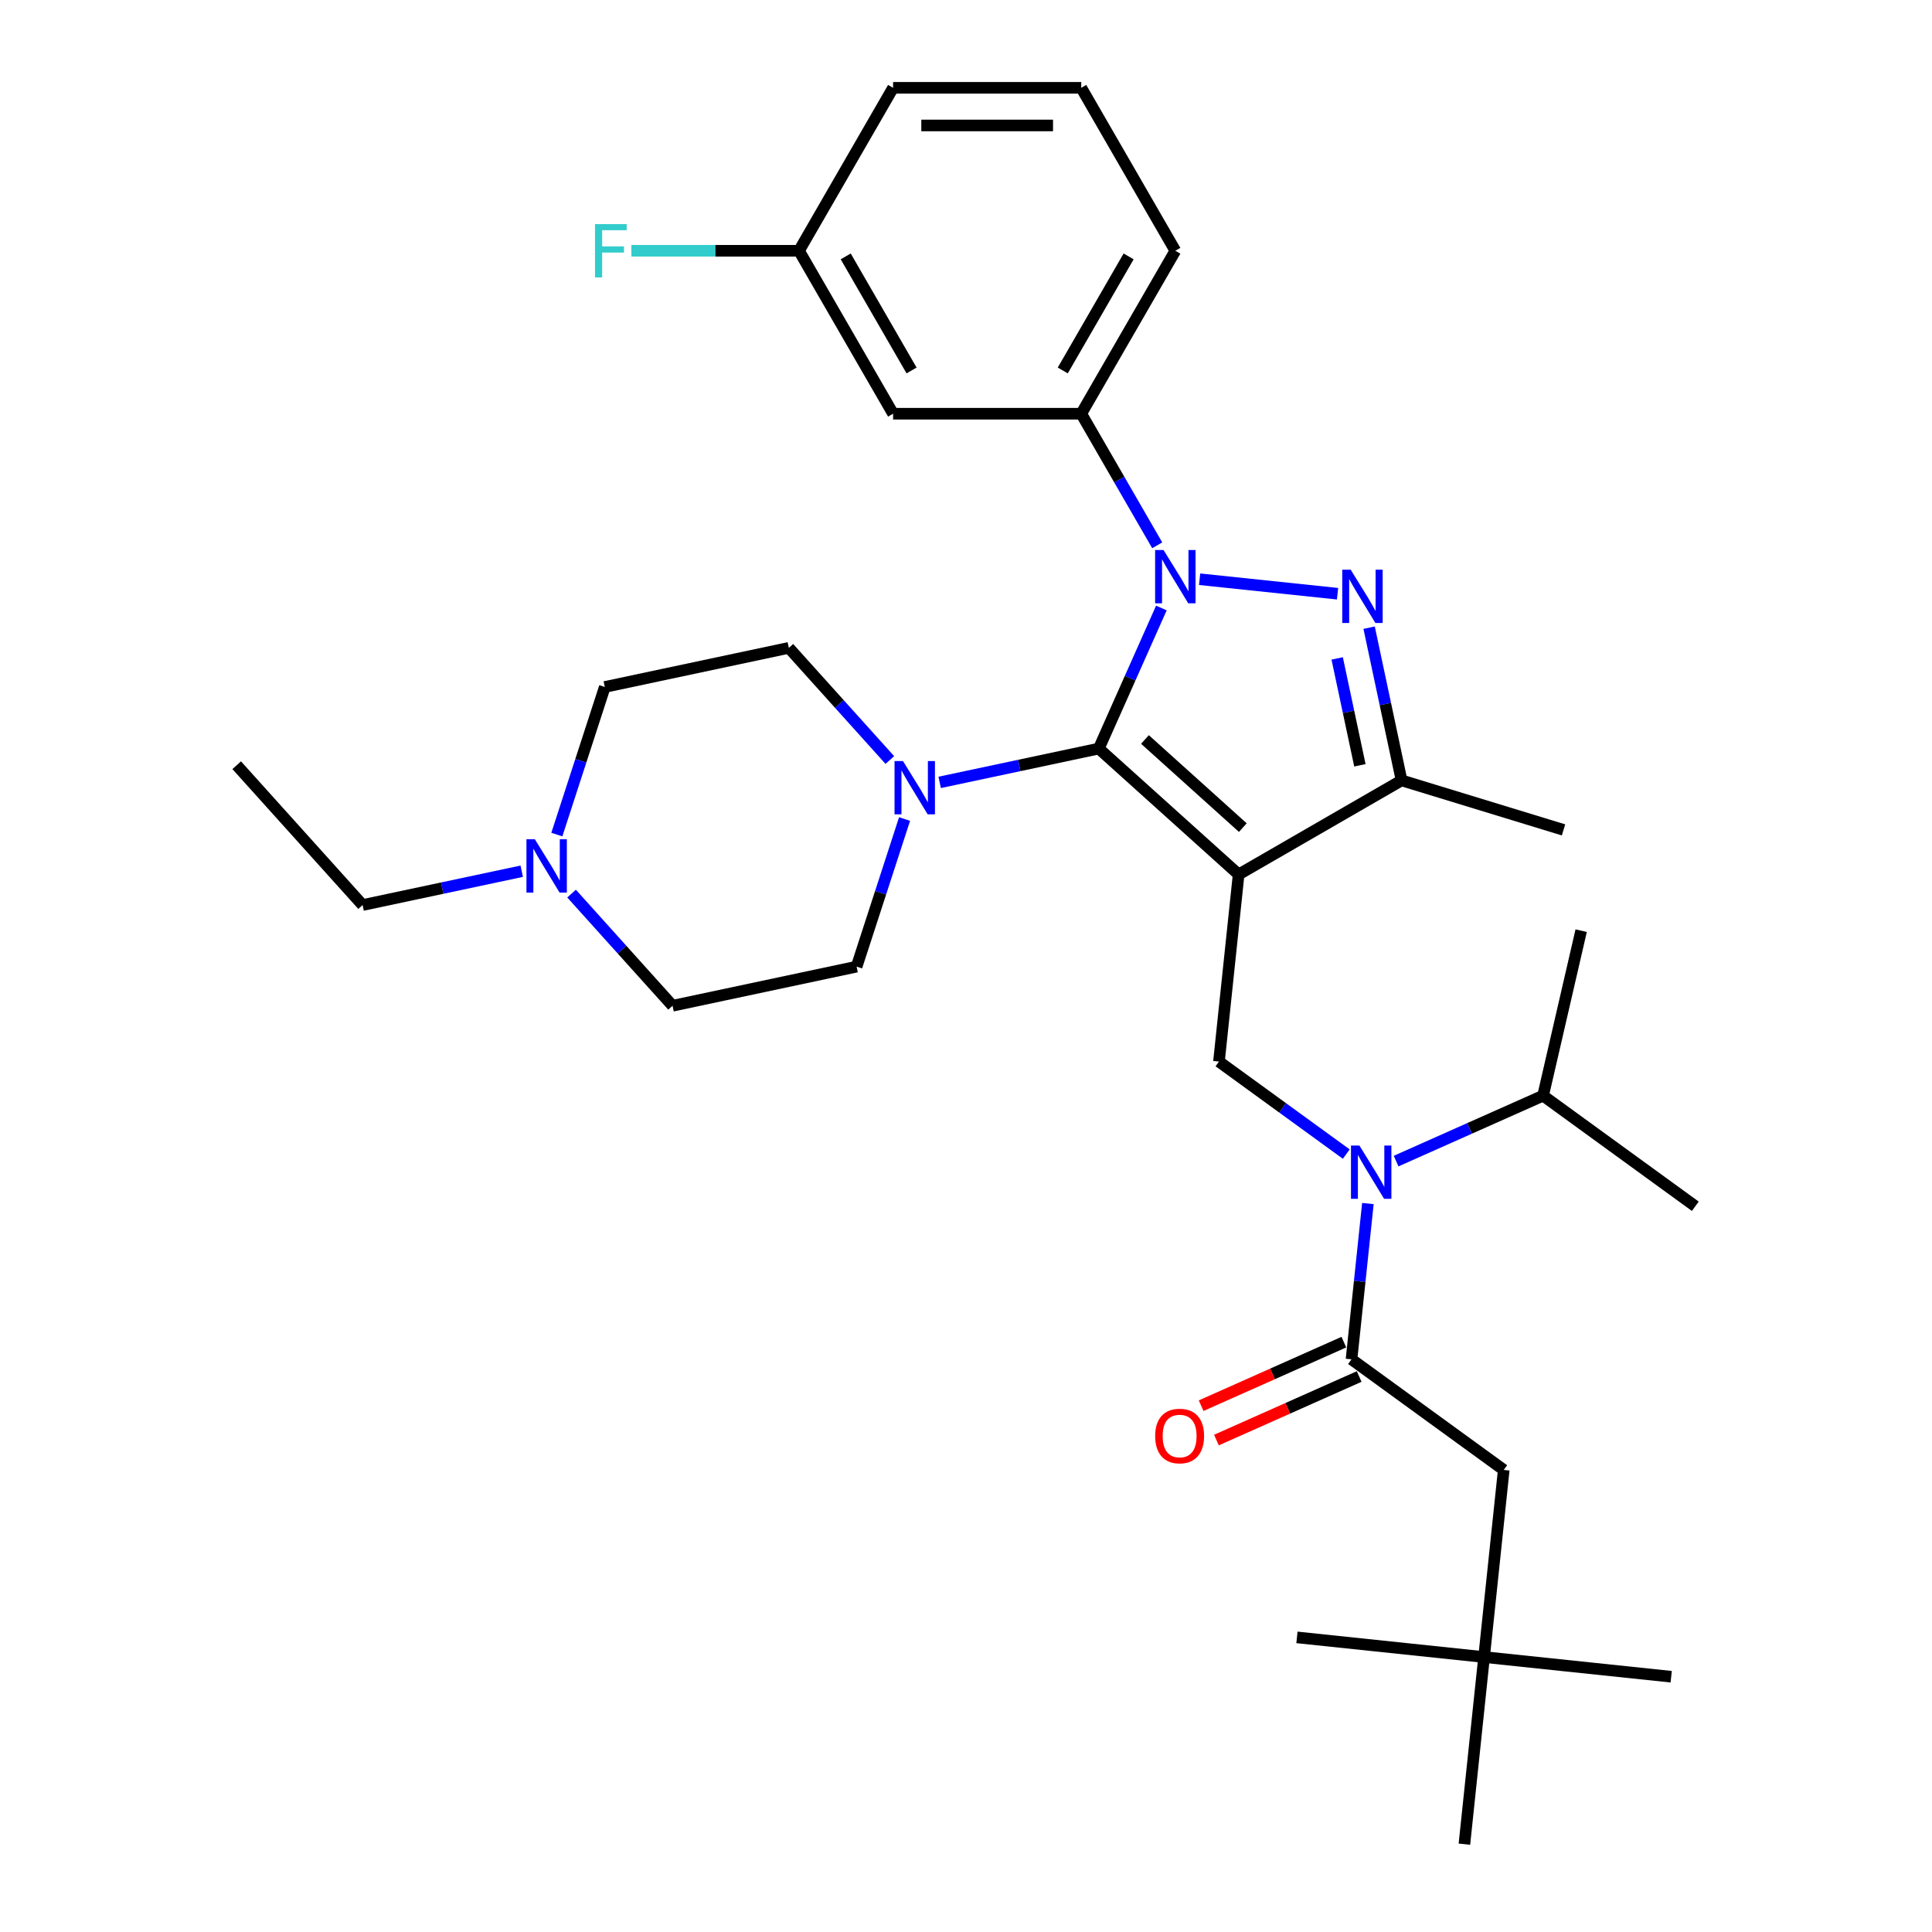 <?xml version='1.0' encoding='iso-8859-1'?>
<svg version='1.1' baseProfile='full'
              xmlns='http://www.w3.org/2000/svg'
                      xmlns:rdkit='http://www.rdkit.org/xml'
                      xmlns:xlink='http://www.w3.org/1999/xlink'
                  xml:space='preserve'
width='1000px' height='1000px' viewBox='0 0 1000 1000'>
<!-- END OF HEADER -->
<rect style='opacity:1.0;fill:#FFFFFF;stroke:none' width='1000' height='1000' x='0' y='0'> </rect>
<path class='bond-0' d='M 768.153,857.688 L 778.333,760.83' style='fill:none;fill-rule:evenodd;stroke:#000000;stroke-width:6px;stroke-linecap:butt;stroke-linejoin:miter;stroke-opacity:1' />
<path class='bond-1' d='M 768.153,857.688 L 865.011,867.868' style='fill:none;fill-rule:evenodd;stroke:#000000;stroke-width:6px;stroke-linecap:butt;stroke-linejoin:miter;stroke-opacity:1' />
<path class='bond-2' d='M 768.153,857.688 L 671.295,847.507' style='fill:none;fill-rule:evenodd;stroke:#000000;stroke-width:6px;stroke-linecap:butt;stroke-linejoin:miter;stroke-opacity:1' />
<path class='bond-3' d='M 768.153,857.688 L 757.973,954.545' style='fill:none;fill-rule:evenodd;stroke:#000000;stroke-width:6px;stroke-linecap:butt;stroke-linejoin:miter;stroke-opacity:1' />
<path class='bond-4' d='M 696.828,597.358 L 663.879,573.42' style='fill:none;fill-rule:evenodd;stroke:#0000FF;stroke-width:6px;stroke-linecap:butt;stroke-linejoin:miter;stroke-opacity:1' />
<path class='bond-4' d='M 663.879,573.42 L 630.931,549.482' style='fill:none;fill-rule:evenodd;stroke:#000000;stroke-width:6px;stroke-linecap:butt;stroke-linejoin:miter;stroke-opacity:1' />
<path class='bond-5' d='M 708.017,622.952 L 703.779,663.268' style='fill:none;fill-rule:evenodd;stroke:#0000FF;stroke-width:6px;stroke-linecap:butt;stroke-linejoin:miter;stroke-opacity:1' />
<path class='bond-5' d='M 703.779,663.268 L 699.542,703.585' style='fill:none;fill-rule:evenodd;stroke:#000000;stroke-width:6px;stroke-linecap:butt;stroke-linejoin:miter;stroke-opacity:1' />
<path class='bond-6' d='M 722.617,600.986 L 760.655,584.05' style='fill:none;fill-rule:evenodd;stroke:#0000FF;stroke-width:6px;stroke-linecap:butt;stroke-linejoin:miter;stroke-opacity:1' />
<path class='bond-6' d='M 760.655,584.05 L 798.694,567.114' style='fill:none;fill-rule:evenodd;stroke:#000000;stroke-width:6px;stroke-linecap:butt;stroke-linejoin:miter;stroke-opacity:1' />
<path class='bond-7' d='M 695.581,694.687 L 658.643,711.133' style='fill:none;fill-rule:evenodd;stroke:#000000;stroke-width:6px;stroke-linecap:butt;stroke-linejoin:miter;stroke-opacity:1' />
<path class='bond-7' d='M 658.643,711.133 L 621.705,727.579' style='fill:none;fill-rule:evenodd;stroke:#FF0000;stroke-width:6px;stroke-linecap:butt;stroke-linejoin:miter;stroke-opacity:1' />
<path class='bond-7' d='M 703.503,712.482 L 666.565,728.928' style='fill:none;fill-rule:evenodd;stroke:#000000;stroke-width:6px;stroke-linecap:butt;stroke-linejoin:miter;stroke-opacity:1' />
<path class='bond-7' d='M 666.565,728.928 L 629.627,745.373' style='fill:none;fill-rule:evenodd;stroke:#FF0000;stroke-width:6px;stroke-linecap:butt;stroke-linejoin:miter;stroke-opacity:1' />
<path class='bond-8' d='M 699.542,703.585 L 778.333,760.83' style='fill:none;fill-rule:evenodd;stroke:#000000;stroke-width:6px;stroke-linecap:butt;stroke-linejoin:miter;stroke-opacity:1' />
<path class='bond-9' d='M 692.311,307.31 L 620.918,299.806' style='fill:none;fill-rule:evenodd;stroke:#0000FF;stroke-width:6px;stroke-linecap:butt;stroke-linejoin:miter;stroke-opacity:1' />
<path class='bond-10' d='M 708.654,324.89 L 717.054,364.409' style='fill:none;fill-rule:evenodd;stroke:#0000FF;stroke-width:6px;stroke-linecap:butt;stroke-linejoin:miter;stroke-opacity:1' />
<path class='bond-10' d='M 717.054,364.409 L 725.454,403.928' style='fill:none;fill-rule:evenodd;stroke:#000000;stroke-width:6px;stroke-linecap:butt;stroke-linejoin:miter;stroke-opacity:1' />
<path class='bond-10' d='M 692.122,340.796 L 698.002,368.459' style='fill:none;fill-rule:evenodd;stroke:#0000FF;stroke-width:6px;stroke-linecap:butt;stroke-linejoin:miter;stroke-opacity:1' />
<path class='bond-10' d='M 698.002,368.459 L 703.882,396.122' style='fill:none;fill-rule:evenodd;stroke:#000000;stroke-width:6px;stroke-linecap:butt;stroke-linejoin:miter;stroke-opacity:1' />
<path class='bond-11' d='M 601.124,314.71 L 584.929,351.083' style='fill:none;fill-rule:evenodd;stroke:#0000FF;stroke-width:6px;stroke-linecap:butt;stroke-linejoin:miter;stroke-opacity:1' />
<path class='bond-11' d='M 584.929,351.083 L 568.735,387.456' style='fill:none;fill-rule:evenodd;stroke:#000000;stroke-width:6px;stroke-linecap:butt;stroke-linejoin:miter;stroke-opacity:1' />
<path class='bond-12' d='M 598.98,282.259 L 579.316,248.2' style='fill:none;fill-rule:evenodd;stroke:#0000FF;stroke-width:6px;stroke-linecap:butt;stroke-linejoin:miter;stroke-opacity:1' />
<path class='bond-12' d='M 579.316,248.2 L 559.652,214.141' style='fill:none;fill-rule:evenodd;stroke:#000000;stroke-width:6px;stroke-linecap:butt;stroke-linejoin:miter;stroke-opacity:1' />
<path class='bond-13' d='M 568.735,387.456 L 641.111,452.624' style='fill:none;fill-rule:evenodd;stroke:#000000;stroke-width:6px;stroke-linecap:butt;stroke-linejoin:miter;stroke-opacity:1' />
<path class='bond-13' d='M 592.625,382.756 L 643.288,428.373' style='fill:none;fill-rule:evenodd;stroke:#000000;stroke-width:6px;stroke-linecap:butt;stroke-linejoin:miter;stroke-opacity:1' />
<path class='bond-14' d='M 568.735,387.456 L 527.551,396.21' style='fill:none;fill-rule:evenodd;stroke:#000000;stroke-width:6px;stroke-linecap:butt;stroke-linejoin:miter;stroke-opacity:1' />
<path class='bond-14' d='M 527.551,396.21 L 486.367,404.964' style='fill:none;fill-rule:evenodd;stroke:#0000FF;stroke-width:6px;stroke-linecap:butt;stroke-linejoin:miter;stroke-opacity:1' />
<path class='bond-15' d='M 641.111,452.624 L 725.454,403.928' style='fill:none;fill-rule:evenodd;stroke:#000000;stroke-width:6px;stroke-linecap:butt;stroke-linejoin:miter;stroke-opacity:1' />
<path class='bond-16' d='M 641.111,452.624 L 630.931,549.482' style='fill:none;fill-rule:evenodd;stroke:#000000;stroke-width:6px;stroke-linecap:butt;stroke-linejoin:miter;stroke-opacity:1' />
<path class='bond-17' d='M 725.454,403.928 L 809.277,429.553' style='fill:none;fill-rule:evenodd;stroke:#000000;stroke-width:6px;stroke-linecap:butt;stroke-linejoin:miter;stroke-opacity:1' />
<path class='bond-18' d='M 559.652,214.141 L 608.348,129.798' style='fill:none;fill-rule:evenodd;stroke:#000000;stroke-width:6px;stroke-linecap:butt;stroke-linejoin:miter;stroke-opacity:1' />
<path class='bond-18' d='M 550.088,191.751 L 584.175,132.71' style='fill:none;fill-rule:evenodd;stroke:#000000;stroke-width:6px;stroke-linecap:butt;stroke-linejoin:miter;stroke-opacity:1' />
<path class='bond-19' d='M 559.652,214.141 L 462.261,214.141' style='fill:none;fill-rule:evenodd;stroke:#000000;stroke-width:6px;stroke-linecap:butt;stroke-linejoin:miter;stroke-opacity:1' />
<path class='bond-20' d='M 608.348,129.798 L 559.652,45.455' style='fill:none;fill-rule:evenodd;stroke:#000000;stroke-width:6px;stroke-linecap:butt;stroke-linejoin:miter;stroke-opacity:1' />
<path class='bond-21' d='M 559.652,45.455 L 462.261,45.455' style='fill:none;fill-rule:evenodd;stroke:#000000;stroke-width:6px;stroke-linecap:butt;stroke-linejoin:miter;stroke-opacity:1' />
<path class='bond-21' d='M 545.043,64.933 L 476.869,64.933' style='fill:none;fill-rule:evenodd;stroke:#000000;stroke-width:6px;stroke-linecap:butt;stroke-linejoin:miter;stroke-opacity:1' />
<path class='bond-22' d='M 462.261,45.455 L 413.565,129.798' style='fill:none;fill-rule:evenodd;stroke:#000000;stroke-width:6px;stroke-linecap:butt;stroke-linejoin:miter;stroke-opacity:1' />
<path class='bond-23' d='M 413.565,129.798 L 462.261,214.141' style='fill:none;fill-rule:evenodd;stroke:#000000;stroke-width:6px;stroke-linecap:butt;stroke-linejoin:miter;stroke-opacity:1' />
<path class='bond-23' d='M 437.738,132.71 L 471.825,191.751' style='fill:none;fill-rule:evenodd;stroke:#000000;stroke-width:6px;stroke-linecap:butt;stroke-linejoin:miter;stroke-opacity:1' />
<path class='bond-24' d='M 413.565,129.798 L 370.187,129.798' style='fill:none;fill-rule:evenodd;stroke:#000000;stroke-width:6px;stroke-linecap:butt;stroke-linejoin:miter;stroke-opacity:1' />
<path class='bond-24' d='M 370.187,129.798 L 326.809,129.798' style='fill:none;fill-rule:evenodd;stroke:#33CCCC;stroke-width:6px;stroke-linecap:butt;stroke-linejoin:miter;stroke-opacity:1' />
<path class='bond-25' d='M 460.577,393.384 L 434.441,364.357' style='fill:none;fill-rule:evenodd;stroke:#0000FF;stroke-width:6px;stroke-linecap:butt;stroke-linejoin:miter;stroke-opacity:1' />
<path class='bond-25' d='M 434.441,364.357 L 408.305,335.329' style='fill:none;fill-rule:evenodd;stroke:#000000;stroke-width:6px;stroke-linecap:butt;stroke-linejoin:miter;stroke-opacity:1' />
<path class='bond-26' d='M 468.2,423.93 L 455.788,462.13' style='fill:none;fill-rule:evenodd;stroke:#0000FF;stroke-width:6px;stroke-linecap:butt;stroke-linejoin:miter;stroke-opacity:1' />
<path class='bond-26' d='M 455.788,462.13 L 443.376,500.33' style='fill:none;fill-rule:evenodd;stroke:#000000;stroke-width:6px;stroke-linecap:butt;stroke-linejoin:miter;stroke-opacity:1' />
<path class='bond-27' d='M 408.305,335.329 L 313.041,355.578' style='fill:none;fill-rule:evenodd;stroke:#000000;stroke-width:6px;stroke-linecap:butt;stroke-linejoin:miter;stroke-opacity:1' />
<path class='bond-28' d='M 313.041,355.578 L 300.63,393.778' style='fill:none;fill-rule:evenodd;stroke:#000000;stroke-width:6px;stroke-linecap:butt;stroke-linejoin:miter;stroke-opacity:1' />
<path class='bond-28' d='M 300.63,393.778 L 288.218,431.977' style='fill:none;fill-rule:evenodd;stroke:#0000FF;stroke-width:6px;stroke-linecap:butt;stroke-linejoin:miter;stroke-opacity:1' />
<path class='bond-29' d='M 295.84,462.523 L 321.977,491.551' style='fill:none;fill-rule:evenodd;stroke:#0000FF;stroke-width:6px;stroke-linecap:butt;stroke-linejoin:miter;stroke-opacity:1' />
<path class='bond-29' d='M 321.977,491.551 L 348.113,520.578' style='fill:none;fill-rule:evenodd;stroke:#000000;stroke-width:6px;stroke-linecap:butt;stroke-linejoin:miter;stroke-opacity:1' />
<path class='bond-30' d='M 270.051,450.943 L 228.867,459.697' style='fill:none;fill-rule:evenodd;stroke:#0000FF;stroke-width:6px;stroke-linecap:butt;stroke-linejoin:miter;stroke-opacity:1' />
<path class='bond-30' d='M 228.867,459.697 L 187.683,468.451' style='fill:none;fill-rule:evenodd;stroke:#000000;stroke-width:6px;stroke-linecap:butt;stroke-linejoin:miter;stroke-opacity:1' />
<path class='bond-31' d='M 348.113,520.578 L 443.376,500.33' style='fill:none;fill-rule:evenodd;stroke:#000000;stroke-width:6px;stroke-linecap:butt;stroke-linejoin:miter;stroke-opacity:1' />
<path class='bond-32' d='M 187.683,468.451 L 122.515,396.075' style='fill:none;fill-rule:evenodd;stroke:#000000;stroke-width:6px;stroke-linecap:butt;stroke-linejoin:miter;stroke-opacity:1' />
<path class='bond-33' d='M 798.694,567.114 L 818.413,481.709' style='fill:none;fill-rule:evenodd;stroke:#000000;stroke-width:6px;stroke-linecap:butt;stroke-linejoin:miter;stroke-opacity:1' />
<path class='bond-34' d='M 798.694,567.114 L 877.485,624.359' style='fill:none;fill-rule:evenodd;stroke:#000000;stroke-width:6px;stroke-linecap:butt;stroke-linejoin:miter;stroke-opacity:1' />
<path  class='atom-1' d='M 703.625 592.936
L 712.663 607.545
Q 713.559 608.986, 715.001 611.596
Q 716.442 614.206, 716.52 614.362
L 716.52 592.936
L 720.182 592.936
L 720.182 620.517
L 716.403 620.517
L 706.703 604.545
Q 705.573 602.675, 704.366 600.533
Q 703.197 598.39, 702.846 597.728
L 702.846 620.517
L 699.262 620.517
L 699.262 592.936
L 703.625 592.936
' fill='#0000FF'/>
<path  class='atom-3' d='M 597.91 743.275
Q 597.91 736.653, 601.182 732.952
Q 604.454 729.251, 610.571 729.251
Q 616.687 729.251, 619.959 732.952
Q 623.231 736.653, 623.231 743.275
Q 623.231 749.976, 619.92 753.793
Q 616.609 757.572, 610.571 757.572
Q 604.493 757.572, 601.182 753.793
Q 597.91 750.015, 597.91 743.275
M 610.571 754.456
Q 614.778 754.456, 617.037 751.651
Q 619.336 748.807, 619.336 743.275
Q 619.336 737.86, 617.037 735.133
Q 614.778 732.367, 610.571 732.367
Q 606.363 732.367, 604.065 735.094
Q 601.805 737.821, 601.805 743.275
Q 601.805 748.846, 604.065 751.651
Q 606.363 754.456, 610.571 754.456
' fill='#FF0000'/>
<path  class='atom-6' d='M 699.109 294.874
L 708.147 309.483
Q 709.043 310.924, 710.484 313.534
Q 711.926 316.145, 712.004 316.3
L 712.004 294.874
L 715.665 294.874
L 715.665 322.456
L 711.887 322.456
L 702.187 306.483
Q 701.057 304.613, 699.849 302.471
Q 698.68 300.328, 698.33 299.666
L 698.33 322.456
L 694.746 322.456
L 694.746 294.874
L 699.109 294.874
' fill='#0000FF'/>
<path  class='atom-7' d='M 602.251 284.694
L 611.289 299.303
Q 612.185 300.744, 613.626 303.354
Q 615.068 305.964, 615.146 306.12
L 615.146 284.694
L 618.808 284.694
L 618.808 312.275
L 615.029 312.275
L 605.329 296.303
Q 604.199 294.433, 602.991 292.291
Q 601.823 290.148, 601.472 289.486
L 601.472 312.275
L 597.888 312.275
L 597.888 284.694
L 602.251 284.694
' fill='#0000FF'/>
<path  class='atom-17' d='M 467.375 393.914
L 476.413 408.523
Q 477.309 409.964, 478.751 412.575
Q 480.192 415.185, 480.27 415.34
L 480.27 393.914
L 483.932 393.914
L 483.932 421.496
L 480.153 421.496
L 470.453 405.523
Q 469.323 403.653, 468.116 401.511
Q 466.947 399.368, 466.596 398.706
L 466.596 421.496
L 463.012 421.496
L 463.012 393.914
L 467.375 393.914
' fill='#0000FF'/>
<path  class='atom-20' d='M 307.973 116.007
L 324.374 116.007
L 324.374 119.163
L 311.674 119.163
L 311.674 127.538
L 322.972 127.538
L 322.972 130.733
L 311.674 130.733
L 311.674 143.589
L 307.973 143.589
L 307.973 116.007
' fill='#33CCCC'/>
<path  class='atom-23' d='M 276.849 434.412
L 285.887 449.021
Q 286.783 450.462, 288.224 453.072
Q 289.666 455.682, 289.744 455.838
L 289.744 434.412
L 293.406 434.412
L 293.406 461.993
L 289.627 461.993
L 279.927 446.021
Q 278.797 444.151, 277.589 442.008
Q 276.421 439.866, 276.07 439.204
L 276.07 461.993
L 272.486 461.993
L 272.486 434.412
L 276.849 434.412
' fill='#0000FF'/>
</svg>
